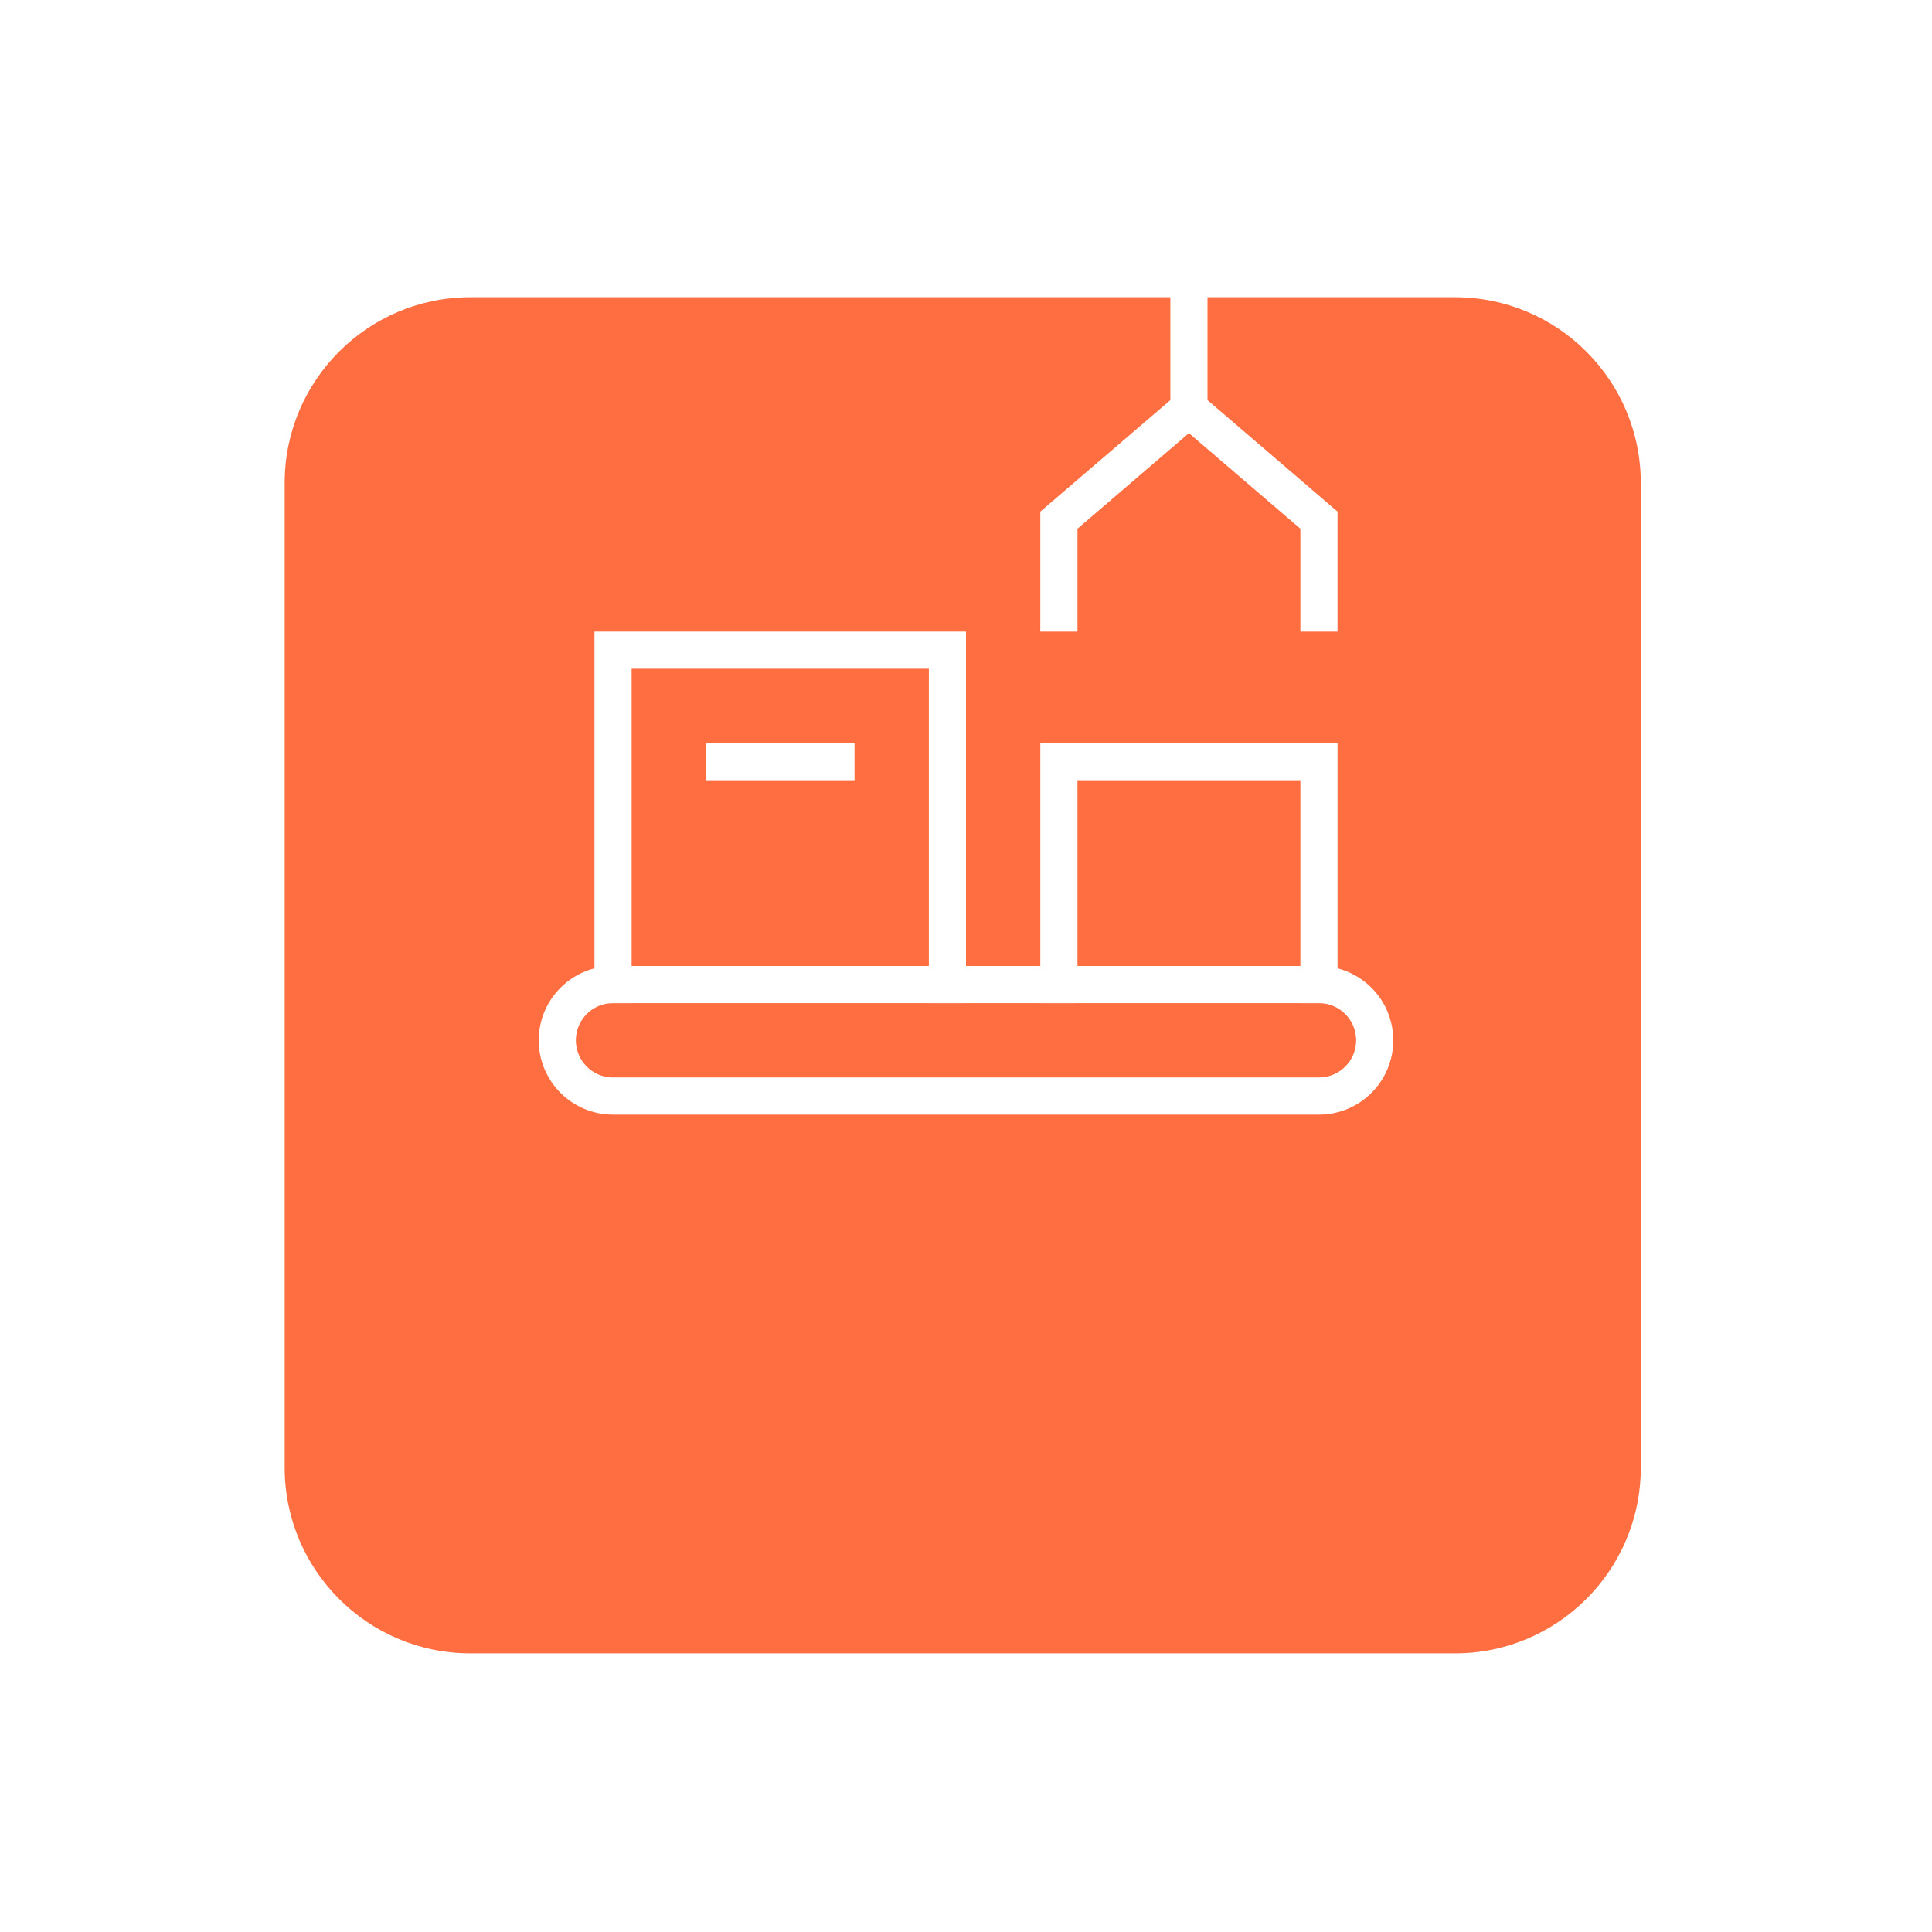 <svg width="104" height="104" viewBox="0 0 104 104" fill="none" xmlns="http://www.w3.org/2000/svg">
<g filter="url(#filter0_d_4350_5786)">
<path d="M15.324 10C15.324 4.477 19.801 0 25.324 0L78.324 0C83.847 0 88.324 4.477 88.324 10V63C88.324 68.523 83.847 73 78.324 73H25.324C19.801 73 15.324 68.523 15.324 63L15.324 10Z" fill="#FF6E40"/>
</g>
<path d="M64 15V22" stroke="white" stroke-width="2" stroke-miterlimit="10" stroke-linecap="square"/>
<path d="M71 33V28L64 22L57 28V33" stroke="white" stroke-width="2" stroke-miterlimit="10" stroke-linecap="square"/>
<path d="M57 53V41H71V53" stroke="white" stroke-width="2" stroke-miterlimit="10" stroke-linecap="square"/>
<path d="M33 53V35H51V53" stroke="white" stroke-width="2" stroke-miterlimit="10" stroke-linecap="square"/>
<path d="M39 41H45" stroke="white" stroke-width="2" stroke-miterlimit="10" stroke-linecap="square"/>
<path d="M71 53H33C31.343 53 30 54.343 30 56C30 57.657 31.343 59 33 59H71C72.657 59 74 57.657 74 56C74 54.343 72.657 53 71 53Z" stroke="white" stroke-width="2" stroke-miterlimit="10" stroke-linecap="square"/>
<defs>
<filter id="filter0_d_4350_5786" x="0.324" y="0" width="103" height="104" filterUnits="userSpaceOnUse" color-interpolation-filters="sRGB">
<feFlood flood-opacity="0" result="BackgroundImageFix"/>
<feColorMatrix in="SourceAlpha" type="matrix" values="0 0 0 0 0 0 0 0 0 0 0 0 0 0 0 0 0 0 127 0" result="hardAlpha"/>
<feOffset dy="16"/>
<feGaussianBlur stdDeviation="7.5"/>
<feComposite in2="hardAlpha" operator="out"/>
<feColorMatrix type="matrix" values="0 0 0 0 0 0 0 0 0 0 0 0 0 0 0 0 0 0 0.15 0"/>
<feBlend mode="normal" in2="BackgroundImageFix" result="effect1_dropShadow_4350_5786"/>
<feBlend mode="normal" in="SourceGraphic" in2="effect1_dropShadow_4350_5786" result="shape"/>
</filter>
</defs>
</svg>
